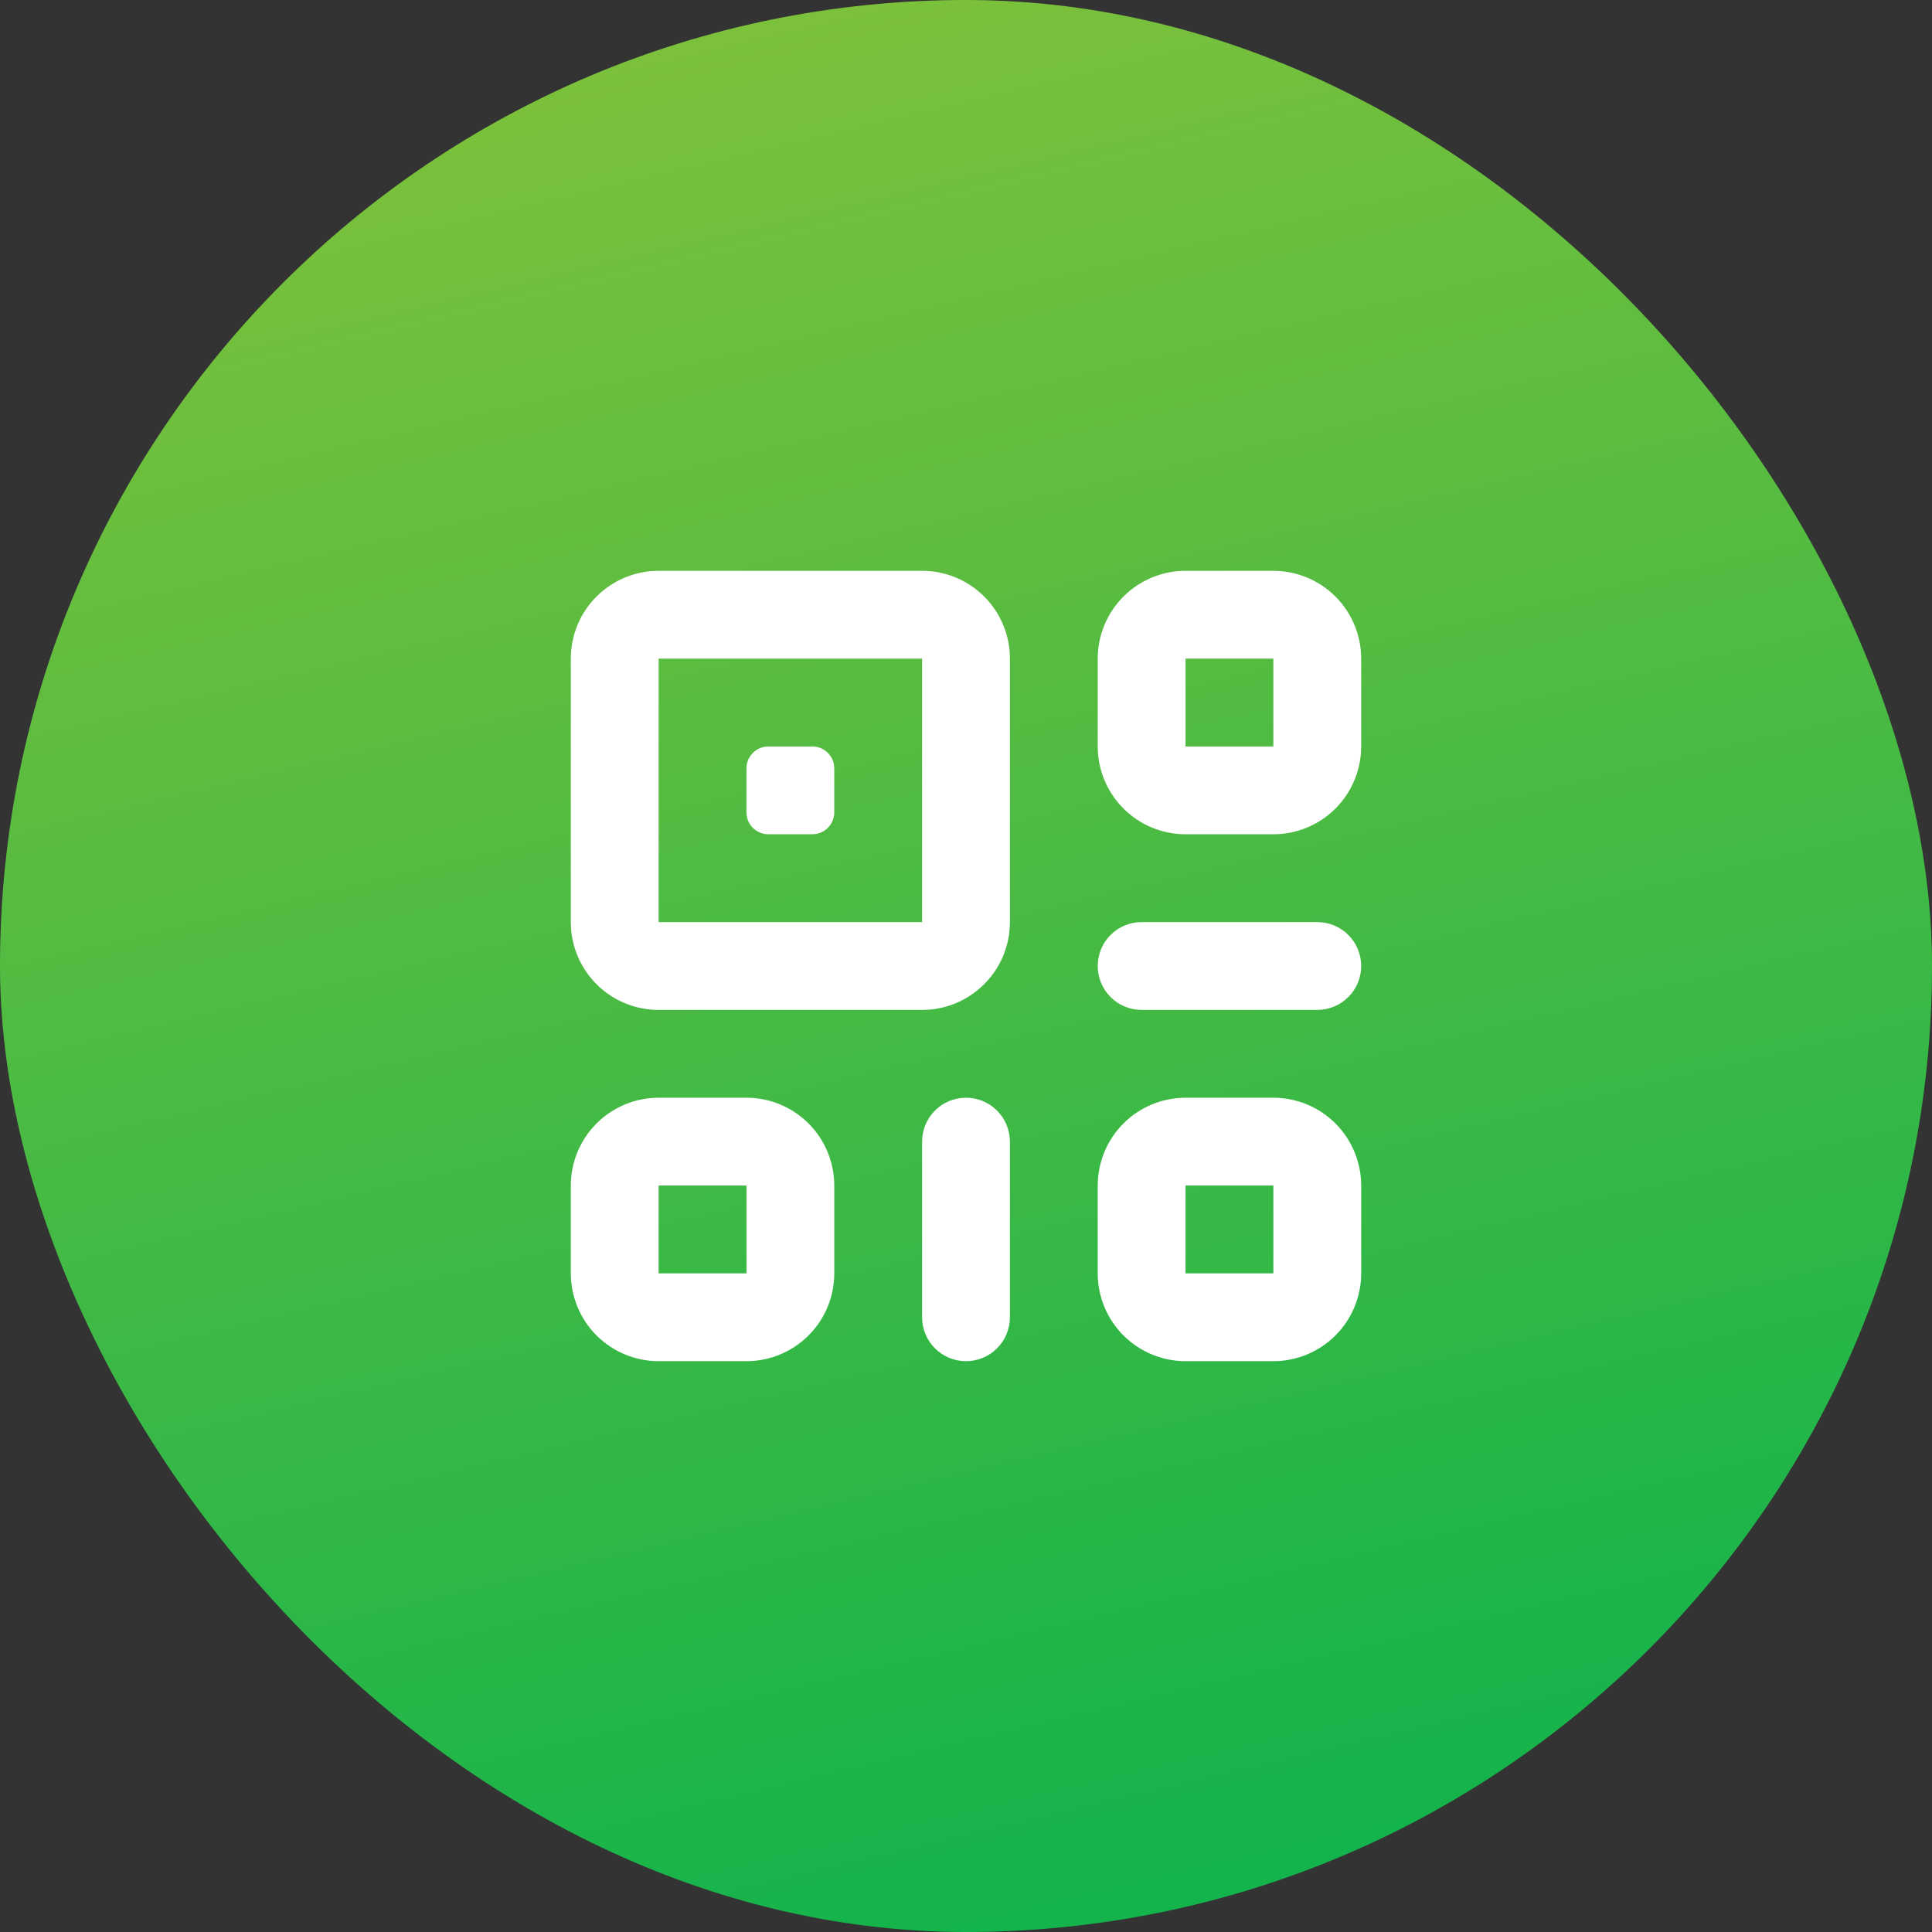 <svg width="44" height="44" viewBox="0 0 44 44" fill="none" xmlns="http://www.w3.org/2000/svg">
<rect x="0" y="0" width="44" height="44" fill="#333333" stroke="none"/>
<rect width="44" height="44" rx="22" fill="url(#paint0_linear_11323_19308)" fill-opacity="0.8"/>
<g clip-path="url(#clip0_11323_19308)">
<path d="M21 13C21.505 13 21.991 13.19 22.36 13.534C22.73 13.877 22.957 14.347 22.995 14.85L23 15V21C23 21.505 22.81 21.991 22.466 22.36C22.123 22.73 21.653 22.957 21.15 22.995L21 23H15C14.495 23 14.009 22.81 13.639 22.466C13.27 22.123 13.043 21.653 13.005 21.15L13 21V15C13 14.495 13.19 14.009 13.534 13.639C13.877 13.27 14.347 13.043 14.85 13.005L15 13H21ZM21 15H15V21H21V15ZM18.5 17C18.617 17 18.73 17.041 18.82 17.116C18.91 17.191 18.971 17.295 18.992 17.41L19 17.5V18.5C19 18.617 18.959 18.73 18.884 18.82C18.809 18.91 18.705 18.971 18.59 18.992L18.5 19H17.5C17.383 19 17.27 18.959 17.18 18.884C17.09 18.809 17.029 18.705 17.008 18.59L17 18.5V17.5C17 17.383 17.041 17.27 17.116 17.18C17.191 17.09 17.295 17.029 17.41 17.008L17.5 17H18.5ZM31 15C31 14.47 30.789 13.961 30.414 13.586C30.039 13.211 29.53 13 29 13H27C26.47 13 25.961 13.211 25.586 13.586C25.211 13.961 25 14.47 25 15V17C25 17.53 25.211 18.039 25.586 18.414C25.961 18.789 26.47 19 27 19H29C29.53 19 30.039 18.789 30.414 18.414C30.789 18.039 31 17.53 31 17V15ZM27 15H29V17H27V15ZM17 25C17.53 25 18.039 25.211 18.414 25.586C18.789 25.961 19 26.47 19 27V29C19 29.53 18.789 30.039 18.414 30.414C18.039 30.789 17.53 31 17 31H15C14.47 31 13.961 30.789 13.586 30.414C13.211 30.039 13 29.53 13 29V27C13 26.47 13.211 25.961 13.586 25.586C13.961 25.211 14.47 25 15 25H17ZM17 27H15V29H17V27ZM31 27C31 26.47 30.789 25.961 30.414 25.586C30.039 25.211 29.53 25 29 25H27C26.47 25 25.961 25.211 25.586 25.586C25.211 25.961 25 26.47 25 27V29C25 29.53 25.211 30.039 25.586 30.414C25.961 30.789 26.47 31 27 31H29C29.53 31 30.039 30.789 30.414 30.414C30.789 30.039 31 29.53 31 29V27ZM27 27H29V29H27V27ZM25 22C25 21.735 25.105 21.48 25.293 21.293C25.48 21.105 25.735 21 26 21H30C30.265 21 30.52 21.105 30.707 21.293C30.895 21.48 31 21.735 31 22C31 22.265 30.895 22.52 30.707 22.707C30.52 22.895 30.265 23 30 23H26C25.735 23 25.48 22.895 25.293 22.707C25.105 22.52 25 22.265 25 22ZM23 26C23 25.735 22.895 25.48 22.707 25.293C22.52 25.105 22.265 25 22 25C21.735 25 21.48 25.105 21.293 25.293C21.105 25.48 21 25.735 21 26V30C21 30.265 21.105 30.52 21.293 30.707C21.48 30.895 21.735 31 22 31C22.265 31 22.52 30.895 22.707 30.707C22.895 30.52 23 30.265 23 30V26Z" fill="white"/>
</g>
<defs>
<linearGradient id="paint0_linear_11323_19308" x1="12.1" y1="-2.83569e-07" x2="22.55" y2="44" gradientUnits="userSpaceOnUse">
<stop stop-color="#93E53C"/>
<stop offset="1" stop-color="#0BD452"/>
</linearGradient>
<clipPath id="clip0_11323_19308">
<rect width="24" height="24" fill="white" transform="translate(10 10)"/>
</clipPath>
</defs>
</svg>
